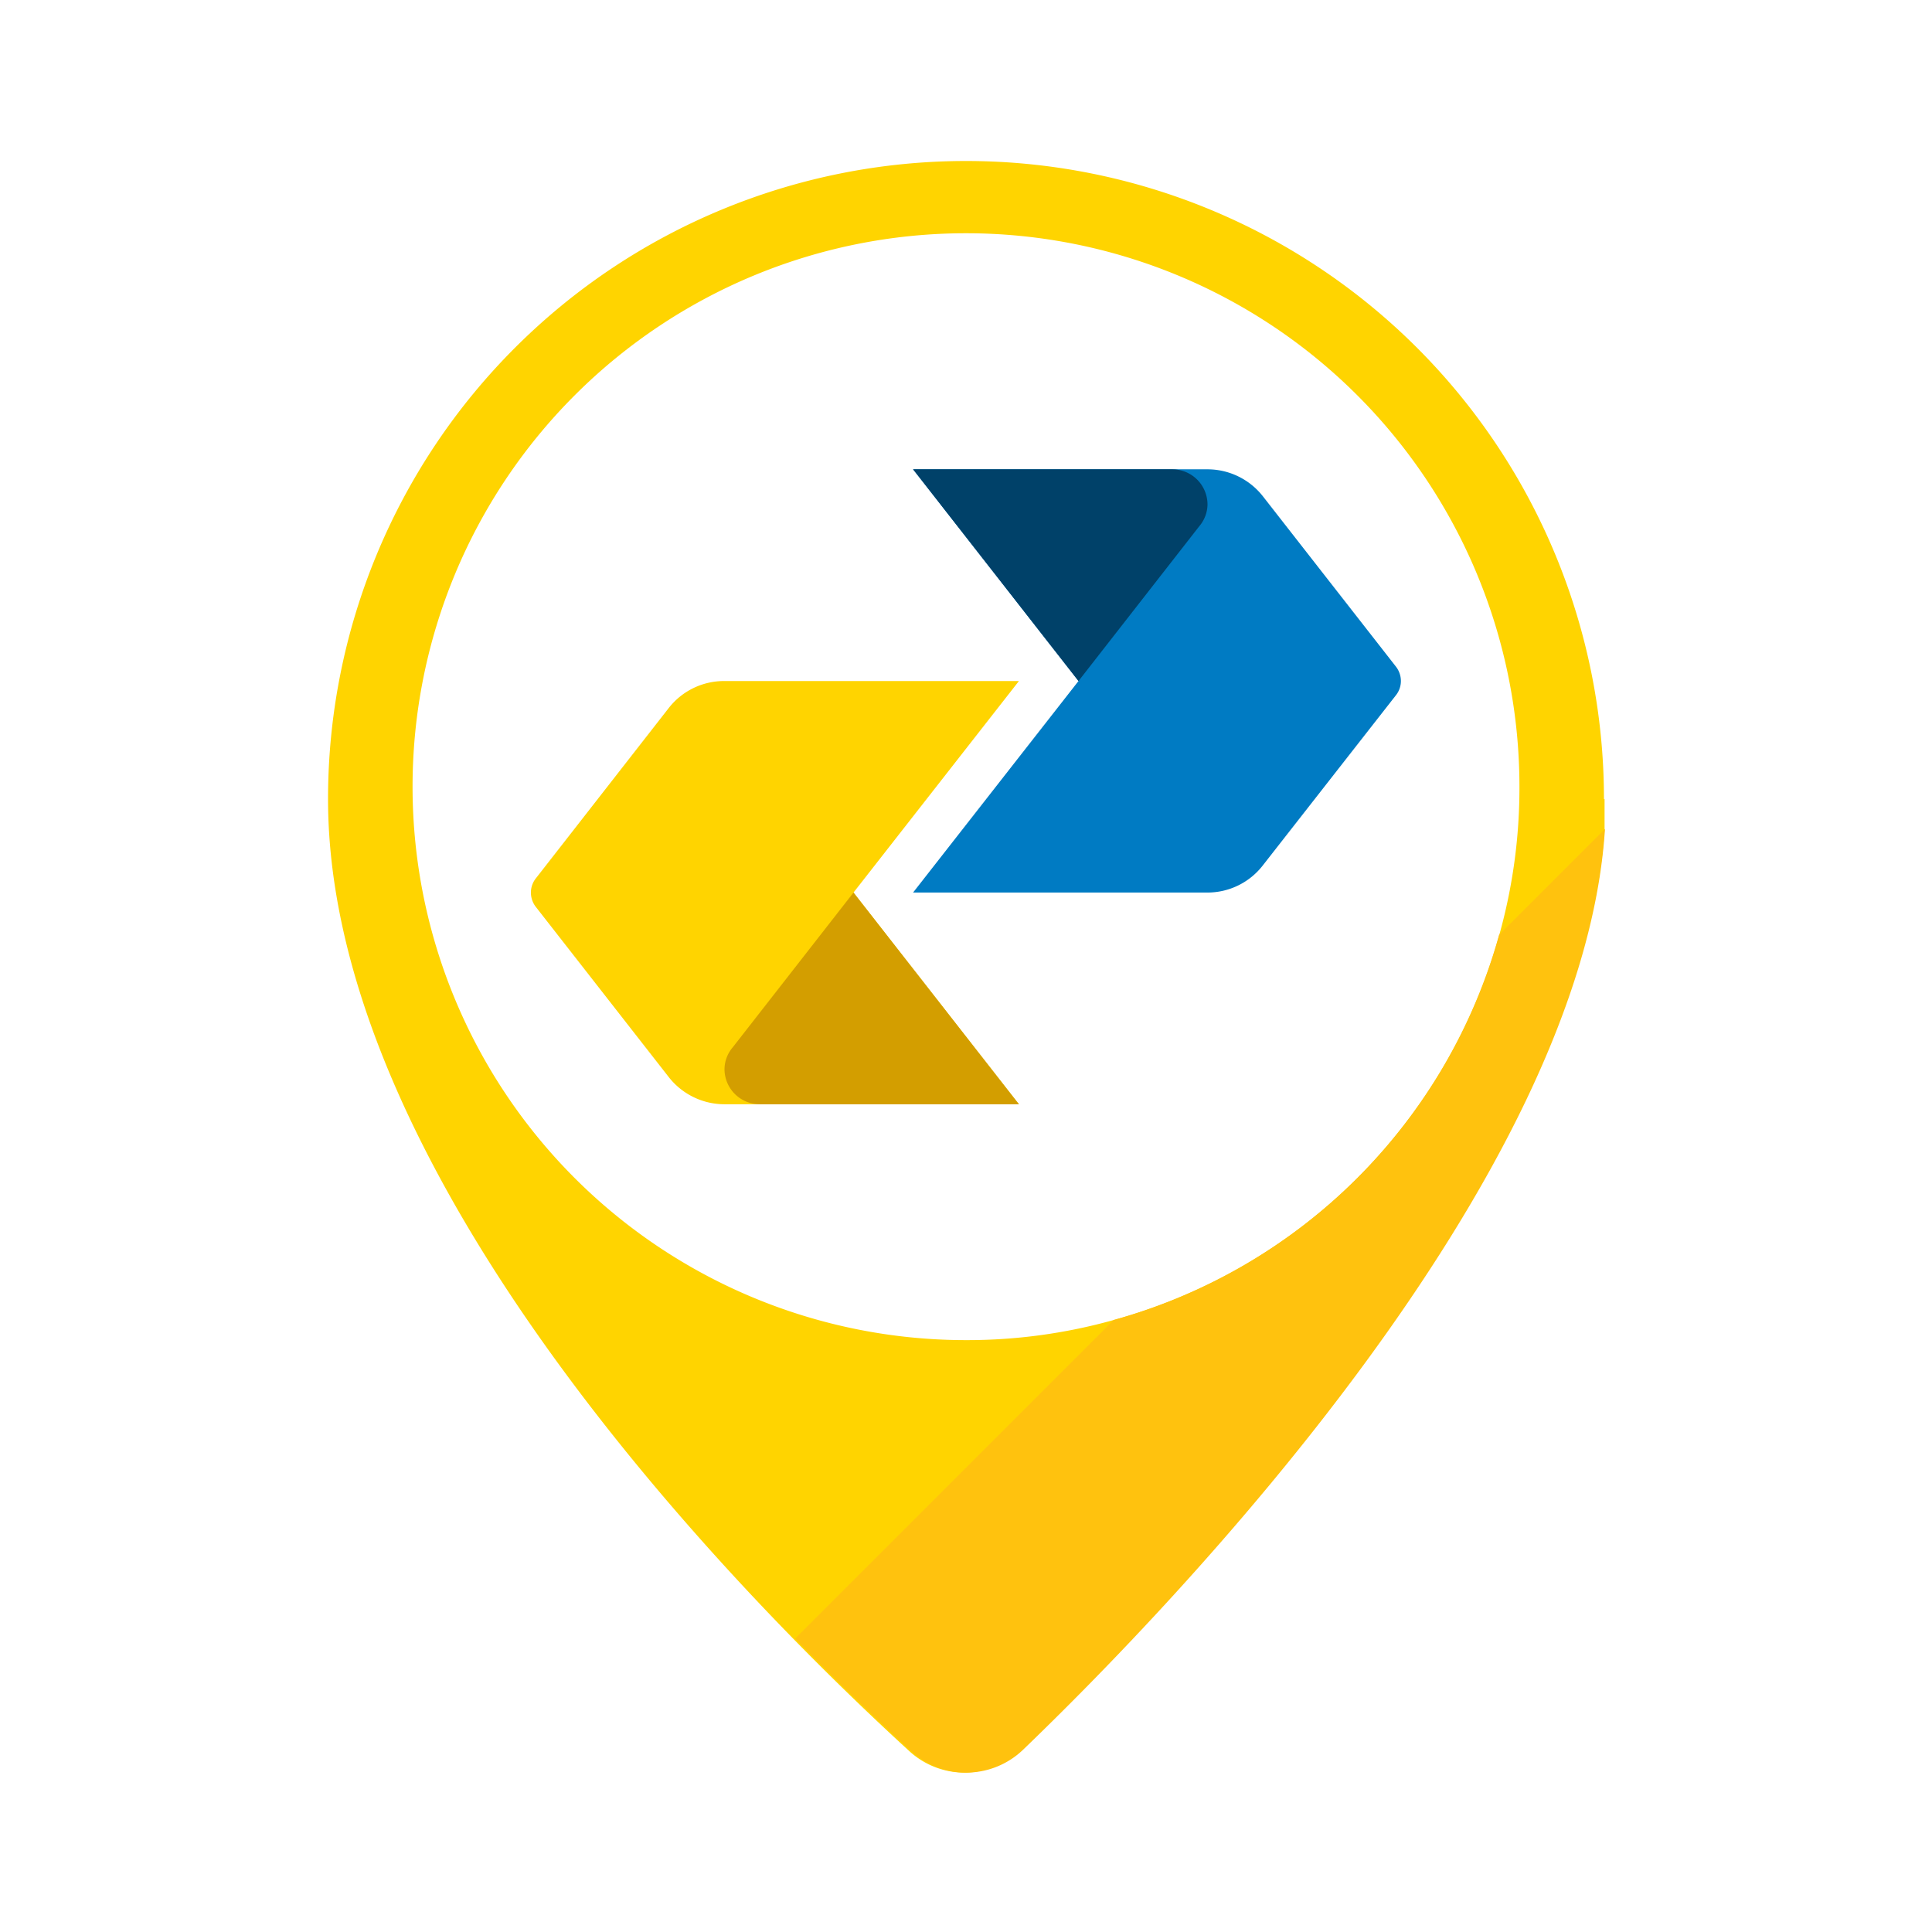 <svg xmlns="http://www.w3.org/2000/svg" xmlns:xlink="http://www.w3.org/1999/xlink" viewBox="0 0 96 96"><defs><style>.cls-1{fill:none;}.cls-2{opacity:0;}.cls-3{clip-path:url(#clip-path);}.cls-4{fill:#fff;}.cls-5{fill:#ffd400;}.cls-5,.cls-7,.cls-8,.cls-9{fill-rule:evenodd;}.cls-6{fill:#ffc20e;}.cls-7{fill:#007bc3;}.cls-8{fill:#004169;}.cls-9{fill:#d39e00;}</style><clipPath id="clip-path"><rect class="cls-1" width="96" height="96"/></clipPath></defs><g id="icones"><g class="cls-2"><g class="cls-3"><g class="cls-3"><g class="cls-2"><g class="cls-3"><g class="cls-3"><rect class="cls-4" width="96" height="96"/></g></g></g></g></g></g><path class="cls-5" d="M79.7,39.7a31.7,31.7,0,1,0-63.4,0h0c0,19.15,21.1,40.19,28.87,47.3A4.06,4.06,0,0,0,48,88.08H48a4.12,4.12,0,0,0,2.73-1.15c7.49-7.21,27.8-28.23,29-45.69,0-.52,0-1,0-1.53ZM55.34,65.59a27,27,0,0,1-7.34,1,27.5,27.5,0,1,1,27.5-27.5,27.08,27.08,0,0,1-1,7.36A27.48,27.48,0,0,1,55.34,65.59Z"/><path class="cls-6" d="M79.75,41.19c-1.11,17.47-21.4,38.52-28.9,45.74A4.08,4.08,0,0,1,48,88.08H48A4,4,0,0,1,45.27,87c-1.5-1.37-3.51-3.27-5.76-5.58L55.34,65.59A27.48,27.48,0,0,0,74.49,46.45Z"/><path class="cls-7" d="M45.37,23.32H60a3.5,3.5,0,0,1,2.76,1.35l6.6,8.45a1.17,1.17,0,0,1,.25.72,1.14,1.14,0,0,1-.25.71L62.75,43A3.48,3.48,0,0,1,60,44.35H45.37l8.22-10.51Z"/><path class="cls-8" d="M53.59,33.84l6-7.69A1.7,1.7,0,0,0,60,25.07a1.75,1.75,0,0,0-1.75-1.75H45.37Z"/><path class="cls-5" d="M50.63,54.87H36a3.52,3.52,0,0,1-2.77-1.35l-6.6-8.45a1.17,1.17,0,0,1-.25-.72,1.14,1.14,0,0,1,.25-.71l6.6-8.46A3.49,3.49,0,0,1,36,33.84H50.63L42.41,44.35Z"/><path class="cls-9" d="M42.41,44.35l-6,7.69A1.7,1.7,0,0,0,36,53.12a1.75,1.75,0,0,0,1.75,1.75H50.63Z"/></g></svg>
